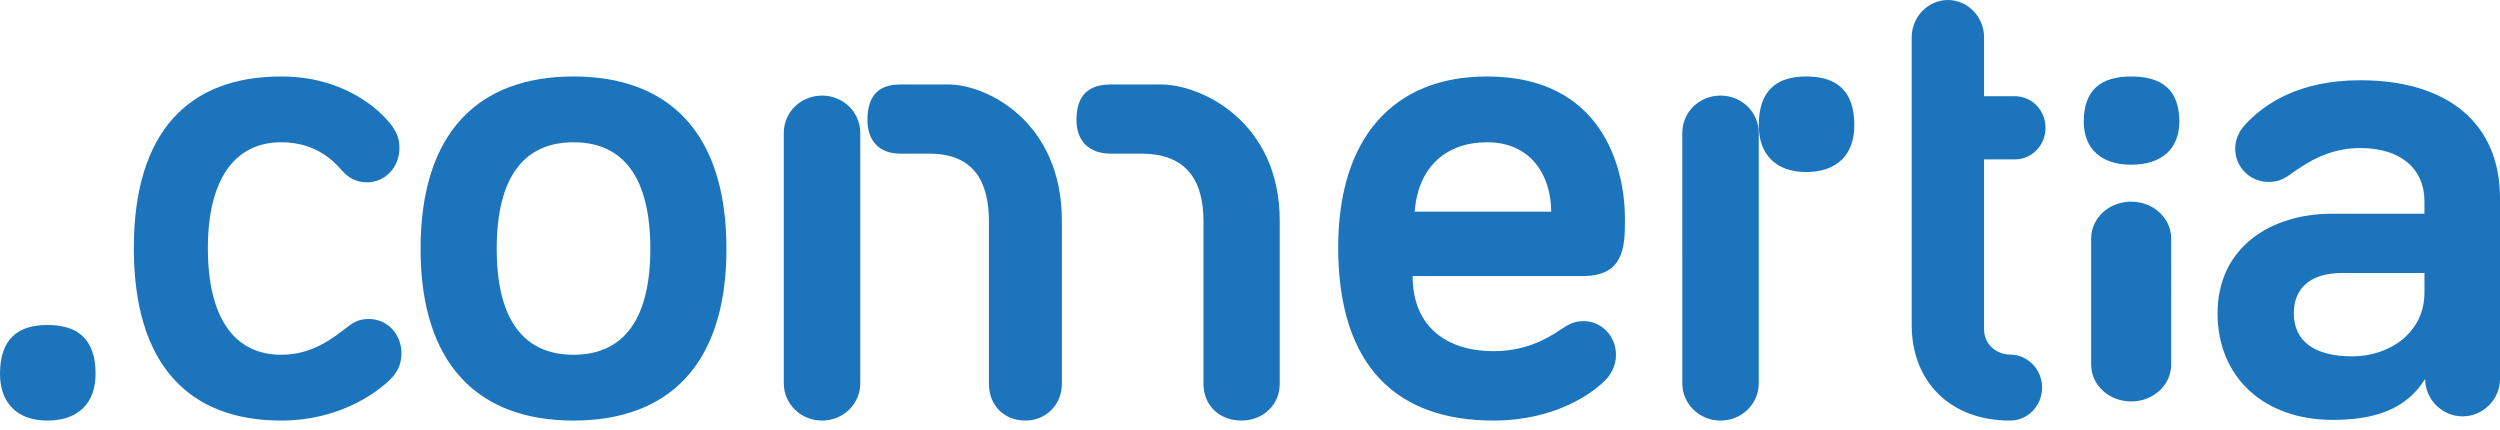 <svg xmlns="http://www.w3.org/2000/svg" width="250" height="43" viewBox="0 0 250 43">
    <g fill="none" fill-rule="evenodd">
        <g fill="#1C75BC">
            <g>
                <path d="M599.742 32.499c3.112 0 4.816 1.482 4.816 4.89 0 2.89-1.704 4.668-4.816 4.668-3.037 0-4.742-1.778-4.742-4.668 0-3.408 1.705-4.89 4.742-4.89zm23.38-24.852c6.25 0 9.85 3.29 11.074 4.936.542.786.746 1.36.746 2.218 0 1.932-1.427 3.434-3.26 3.434-1.087 0-1.903-.501-2.514-1.217-.883-1.001-2.65-2.79-6.046-2.79-4.755 0-7.336 3.863-7.336 10.588 0 6.867 2.581 10.659 7.336 10.659 3.125 0 5.163-1.645 6.726-2.861.747-.572 1.358-.716 2.037-.716 1.834 0 3.26 1.502 3.26 3.434 0 1.002-.339 1.86-1.154 2.648-1.563 1.502-5.299 4.077-10.869 4.077-9.238 0-14.74-5.58-14.74-17.24 0-11.662 5.502-17.17 14.74-17.17zm29.229 0c9.429 0 15.293 5.508 15.293 17.24 0 11.662-5.864 17.17-15.293 17.17-9.428 0-15.294-5.508-15.294-17.17 0-11.732 5.866-17.24 15.294-17.24zm91.356 0c11.521 0 13.738 9.094 13.786 14.07v.492c-.006 2.567-.17 5.397-4.203 5.397h-17.028c0 5.151 3.517 7.511 8.066 7.511 3.033 0 5.17-1.073 6.825-2.217.758-.501 1.31-.787 2.206-.787 1.792 0 3.24 1.502 3.24 3.362 0 1.144-.552 2.076-1.172 2.648-1.172 1.144-4.825 3.934-11.1 3.934-9.581 0-15.508-5.366-15.508-17.312 0-10.946 5.514-17.098 14.888-17.098zM789.787 0c1.98 0 3.62 1.685 3.62 3.721V9.62h3.072c1.706 0 3.072 1.404 3.072 3.16 0 1.755-1.366 3.16-3.072 3.16h-3.072v16.99c0 1.616 1.365 2.528 2.594 2.528 1.775 0 3.208 1.475 3.208 3.301 0 1.825-1.433 3.3-3.208 3.3-6.077 0-9.832-4.003-9.832-9.55V3.722c0-2.036 1.639-3.721 3.619-3.721zm-22.734 9.558c2.124 0 3.823 1.66 3.823 3.734v25.032c0 2.074-1.7 3.733-3.823 3.733-2.125 0-3.824-1.66-3.824-3.733V13.292c0-2.074 1.7-3.734 3.824-3.734zm-89.85 0c2.124 0 3.823 1.66 3.823 3.734v25.032c0 2.074-1.699 3.733-3.823 3.733-2.124 0-3.824-1.66-3.824-3.733V13.292c0-2.074 1.7-3.734 3.824-3.734zm12.637-1.11c3.817 0 11.346 3.687 11.346 13.627v16.311c0 2.118-1.62 3.671-3.647 3.671-2.161 0-3.647-1.553-3.647-3.671v-16.24c0-4.025-1.553-6.779-5.943-6.779l-2.926-.003c-2.102 0-3.281-1.287-3.281-3.378 0-2.466 1.179-3.538 3.281-3.538h4.817zm21.27 0c3.992 0 11.863 3.687 11.863 13.627v16.311c0 2.118-1.693 3.671-3.813 3.671-2.26 0-3.812-1.553-3.812-3.671v-16.24c0-4.025-1.624-6.779-6.214-6.779l-3.058-.003c-2.198 0-3.432-1.287-3.432-3.378 0-2.466 1.234-3.538 3.432-3.538h5.034zm119.91-.422c8.754 0 13.98 4.308 13.98 11.791v18.077c0 2.047-1.695 3.742-3.742 3.742-2.049 0-3.743-1.695-3.743-3.742-1.906 3.036-5.013 4.095-9.25 4.095-6.92 0-11.51-4.307-11.51-10.662 0-6.566 5.297-9.956 11.44-9.956h9.249V20.1c0-3.178-2.33-5.296-6.424-5.296-3.108 0-5.297 1.412-7.062 2.683-.706.494-1.27.706-2.118.706-1.835 0-3.32-1.483-3.32-3.318 0-.777.284-1.624.92-2.33 1.976-2.19 5.506-4.52 11.58-4.52zm-22.904 12.141c2.223 0 4.002 1.642 4.002 3.695V36.45c0 2.052-1.779 3.695-4.002 3.695s-4.001-1.643-4.001-3.695V23.86c0-2.052 1.778-3.694 4-3.694zm29.328 7.136h-8.261c-3.107 0-4.802 1.482-4.802 4.024 0 2.683 1.906 4.308 5.86 4.308 3.744 0 7.203-2.401 7.203-6.355v-1.977zM652.351 14.228c-5.028 0-7.681 3.578-7.681 10.66 0 7.01 2.653 10.588 7.68 10.588 5.029 0 7.683-3.578 7.683-10.588 0-7.082-2.654-10.66-7.682-10.66zm91.356 0c-3.997 0-6.892 2.361-7.236 6.94h13.648c0-3.506-1.932-6.94-6.412-6.94zm31.912-6.581c3.112 0 4.815 1.482 4.815 4.89 0 2.89-1.703 4.668-4.815 4.668-3.038 0-4.743-1.778-4.743-4.668 0-3.408 1.705-4.89 4.743-4.89zm32.497 0c3.112 0 4.817 1.368 4.817 4.515 0 2.668-1.705 4.31-4.817 4.31-3.037 0-4.741-1.642-4.741-4.31 0-3.147 1.704-4.515 4.74-4.515z" transform="translate(-595 -1196) translate(0 1196)"/>
            </g>
        </g>
    </g>
</svg>
